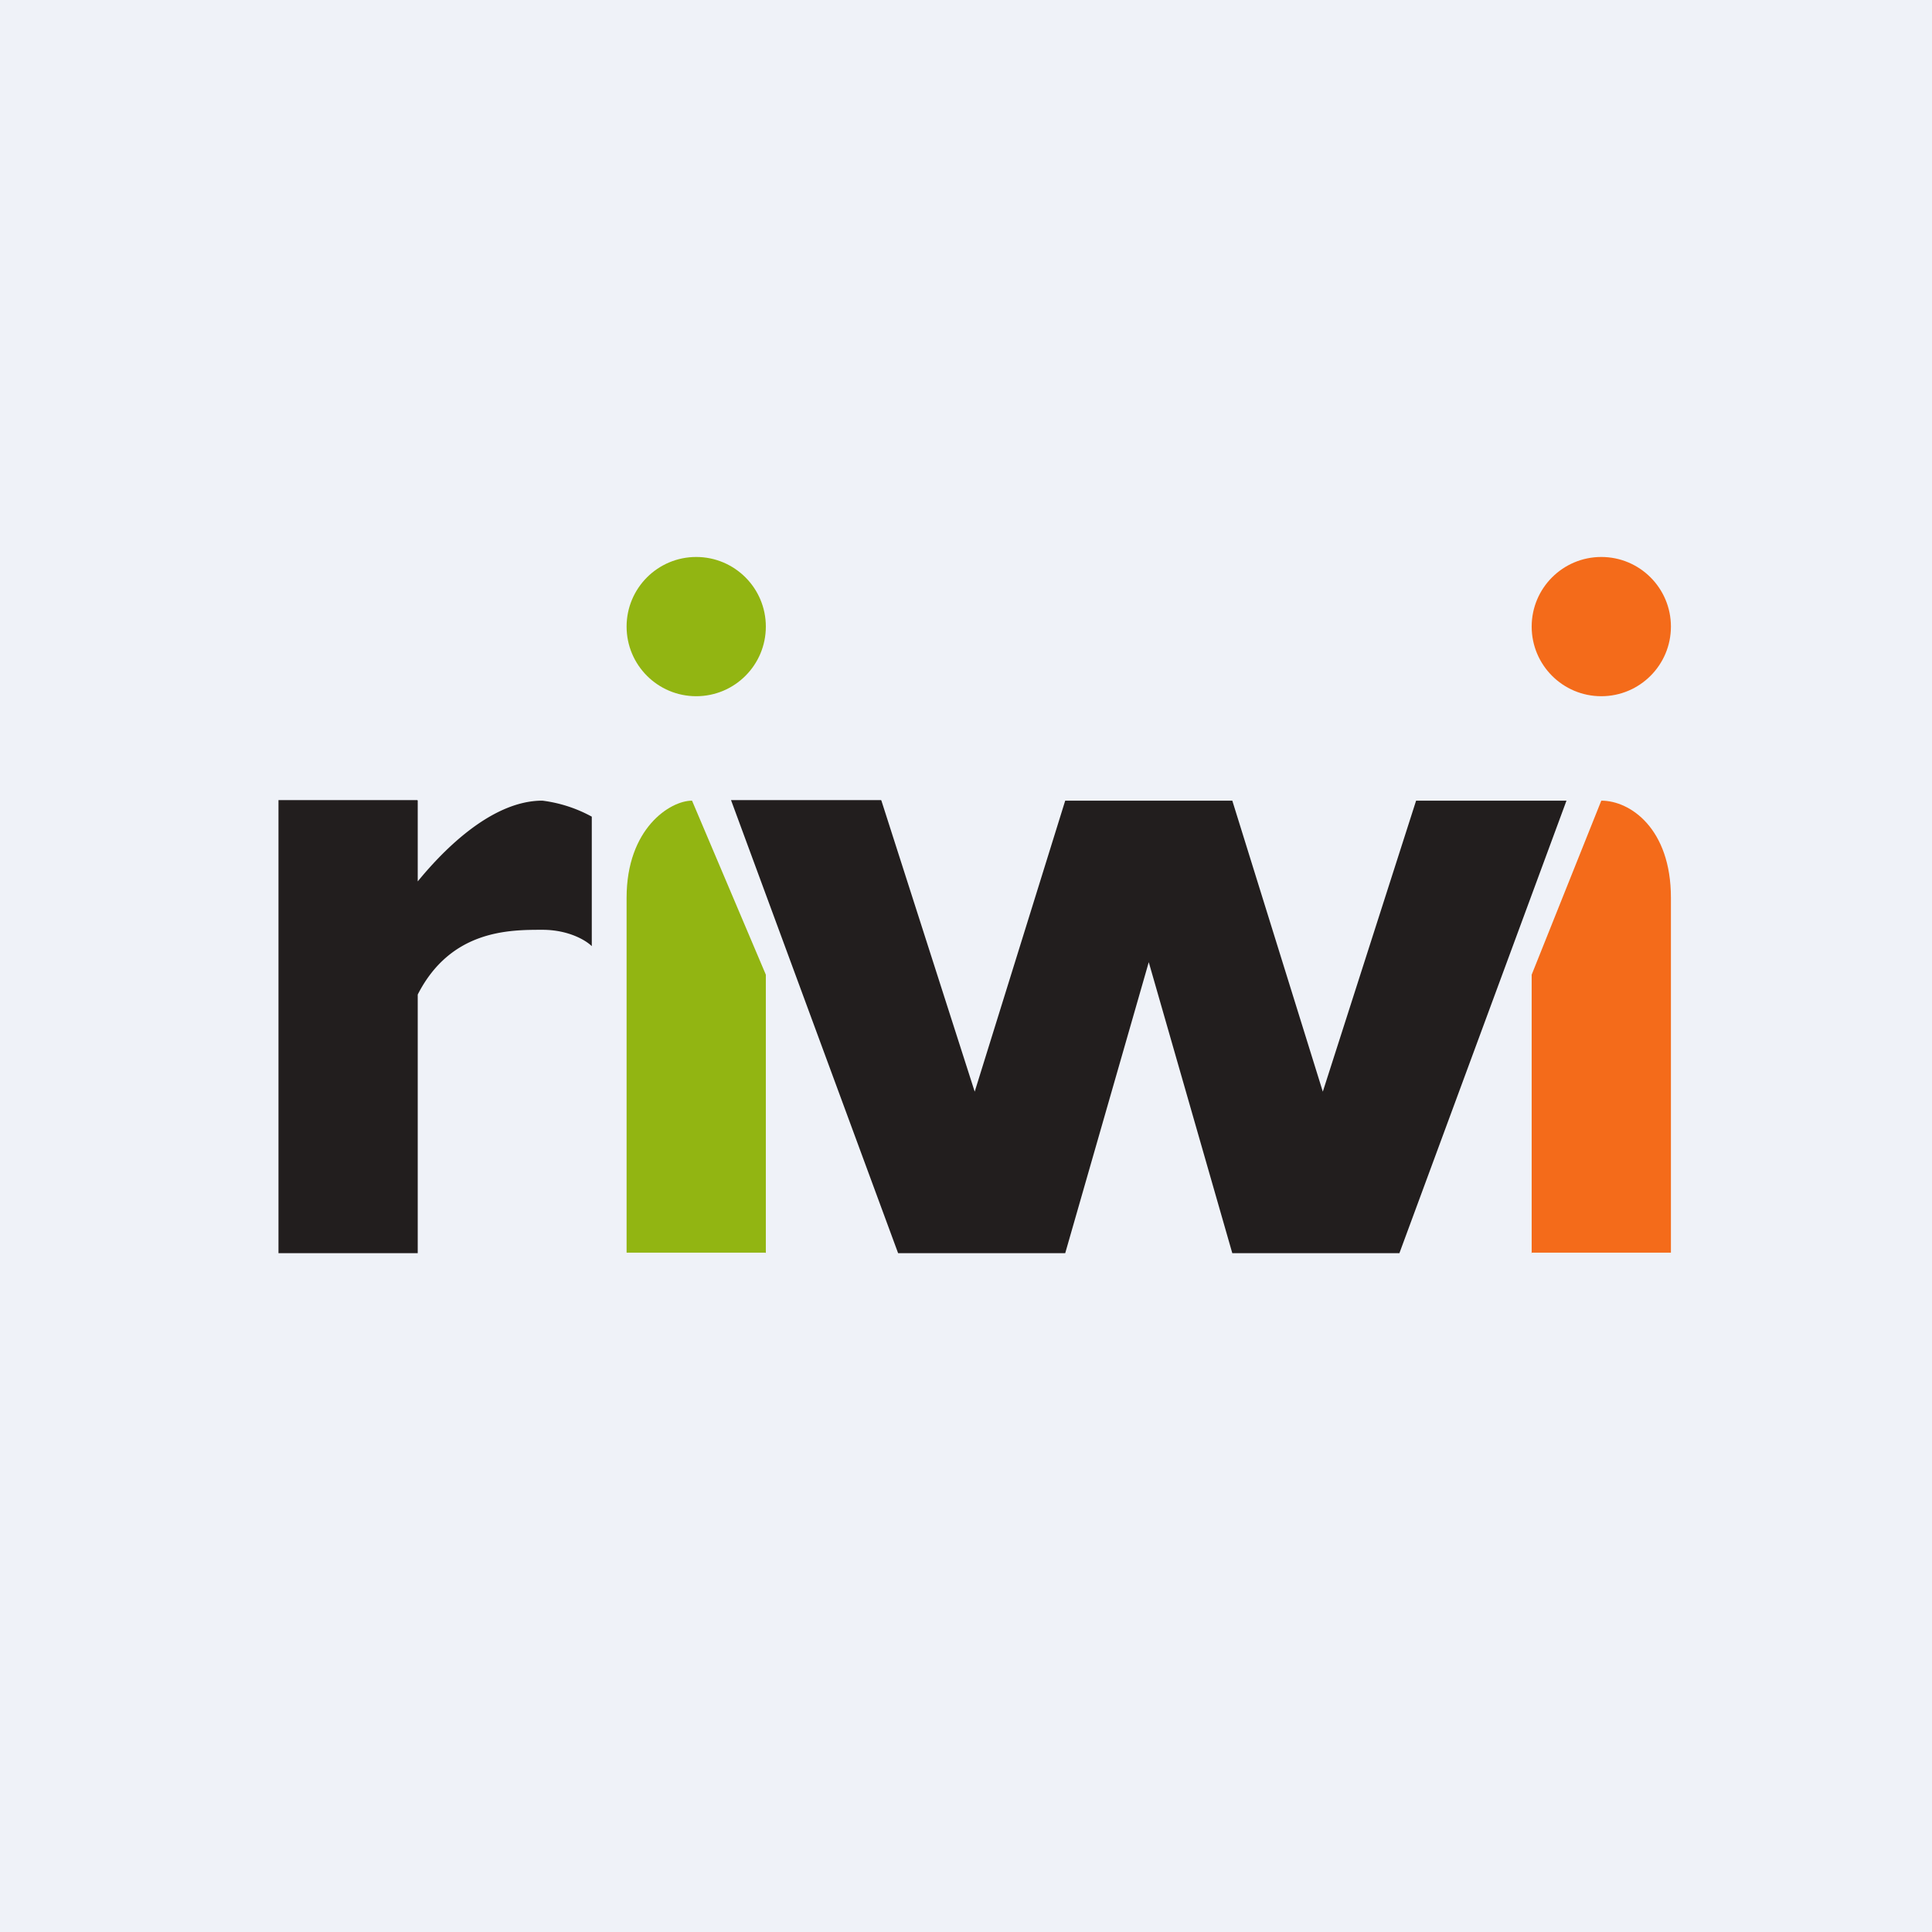 <?xml version="1.0" encoding="UTF-8"?>
<!-- generated by Finnhub -->
<svg viewBox="0 0 55.5 55.5" xmlns="http://www.w3.org/2000/svg">
<path d="M 0,0 H 55.5 V 55.5 H 0 Z" fill="rgb(239, 242, 248)"/>
<path d="M 11.99,22.985 H 8 V 36 H 12 V 28.57 C 12.95,26.71 14.63,26.71 15.58,26.71 C 16.34,26.71 16.84,27.02 17,27.18 V 23.46 A 3.98,3.98 0 0,0 15.58,23 C 14.06,23 12.63,24.55 12,25.32 V 23 Z" fill="rgb(34, 30, 30)"/>
<path d="M 21.99,35.985 H 18 V 25.79 C 18,23.8 19.25,23 19.88,23 L 22,28 V 36 Z" fill="rgb(146, 181, 18)"/>
<path d="M 43.99,35.985 H 48 V 25.79 C 48,23.8 46.83,23 46,23 L 44,28 V 36 Z" fill="rgb(244, 107, 26)"/>
<circle cx="20" cy="18" r="2" fill="rgb(146, 181, 18)"/>
<circle transform="matrix(-1 0 0 1 48 16)" cx="2" cy="2" r="2" fill="rgb(244, 107, 26)"/>
<path d="M 25.31,22.985 H 21 L 25.8,36 H 30.6 L 33,27.64 L 35.4,36 H 40.2 L 45,23 H 40.68 L 38,31.36 L 35.4,23 H 30.6 L 28,31.36 L 25.32,23 Z" fill="rgb(34, 30, 30)"/>
</svg>
